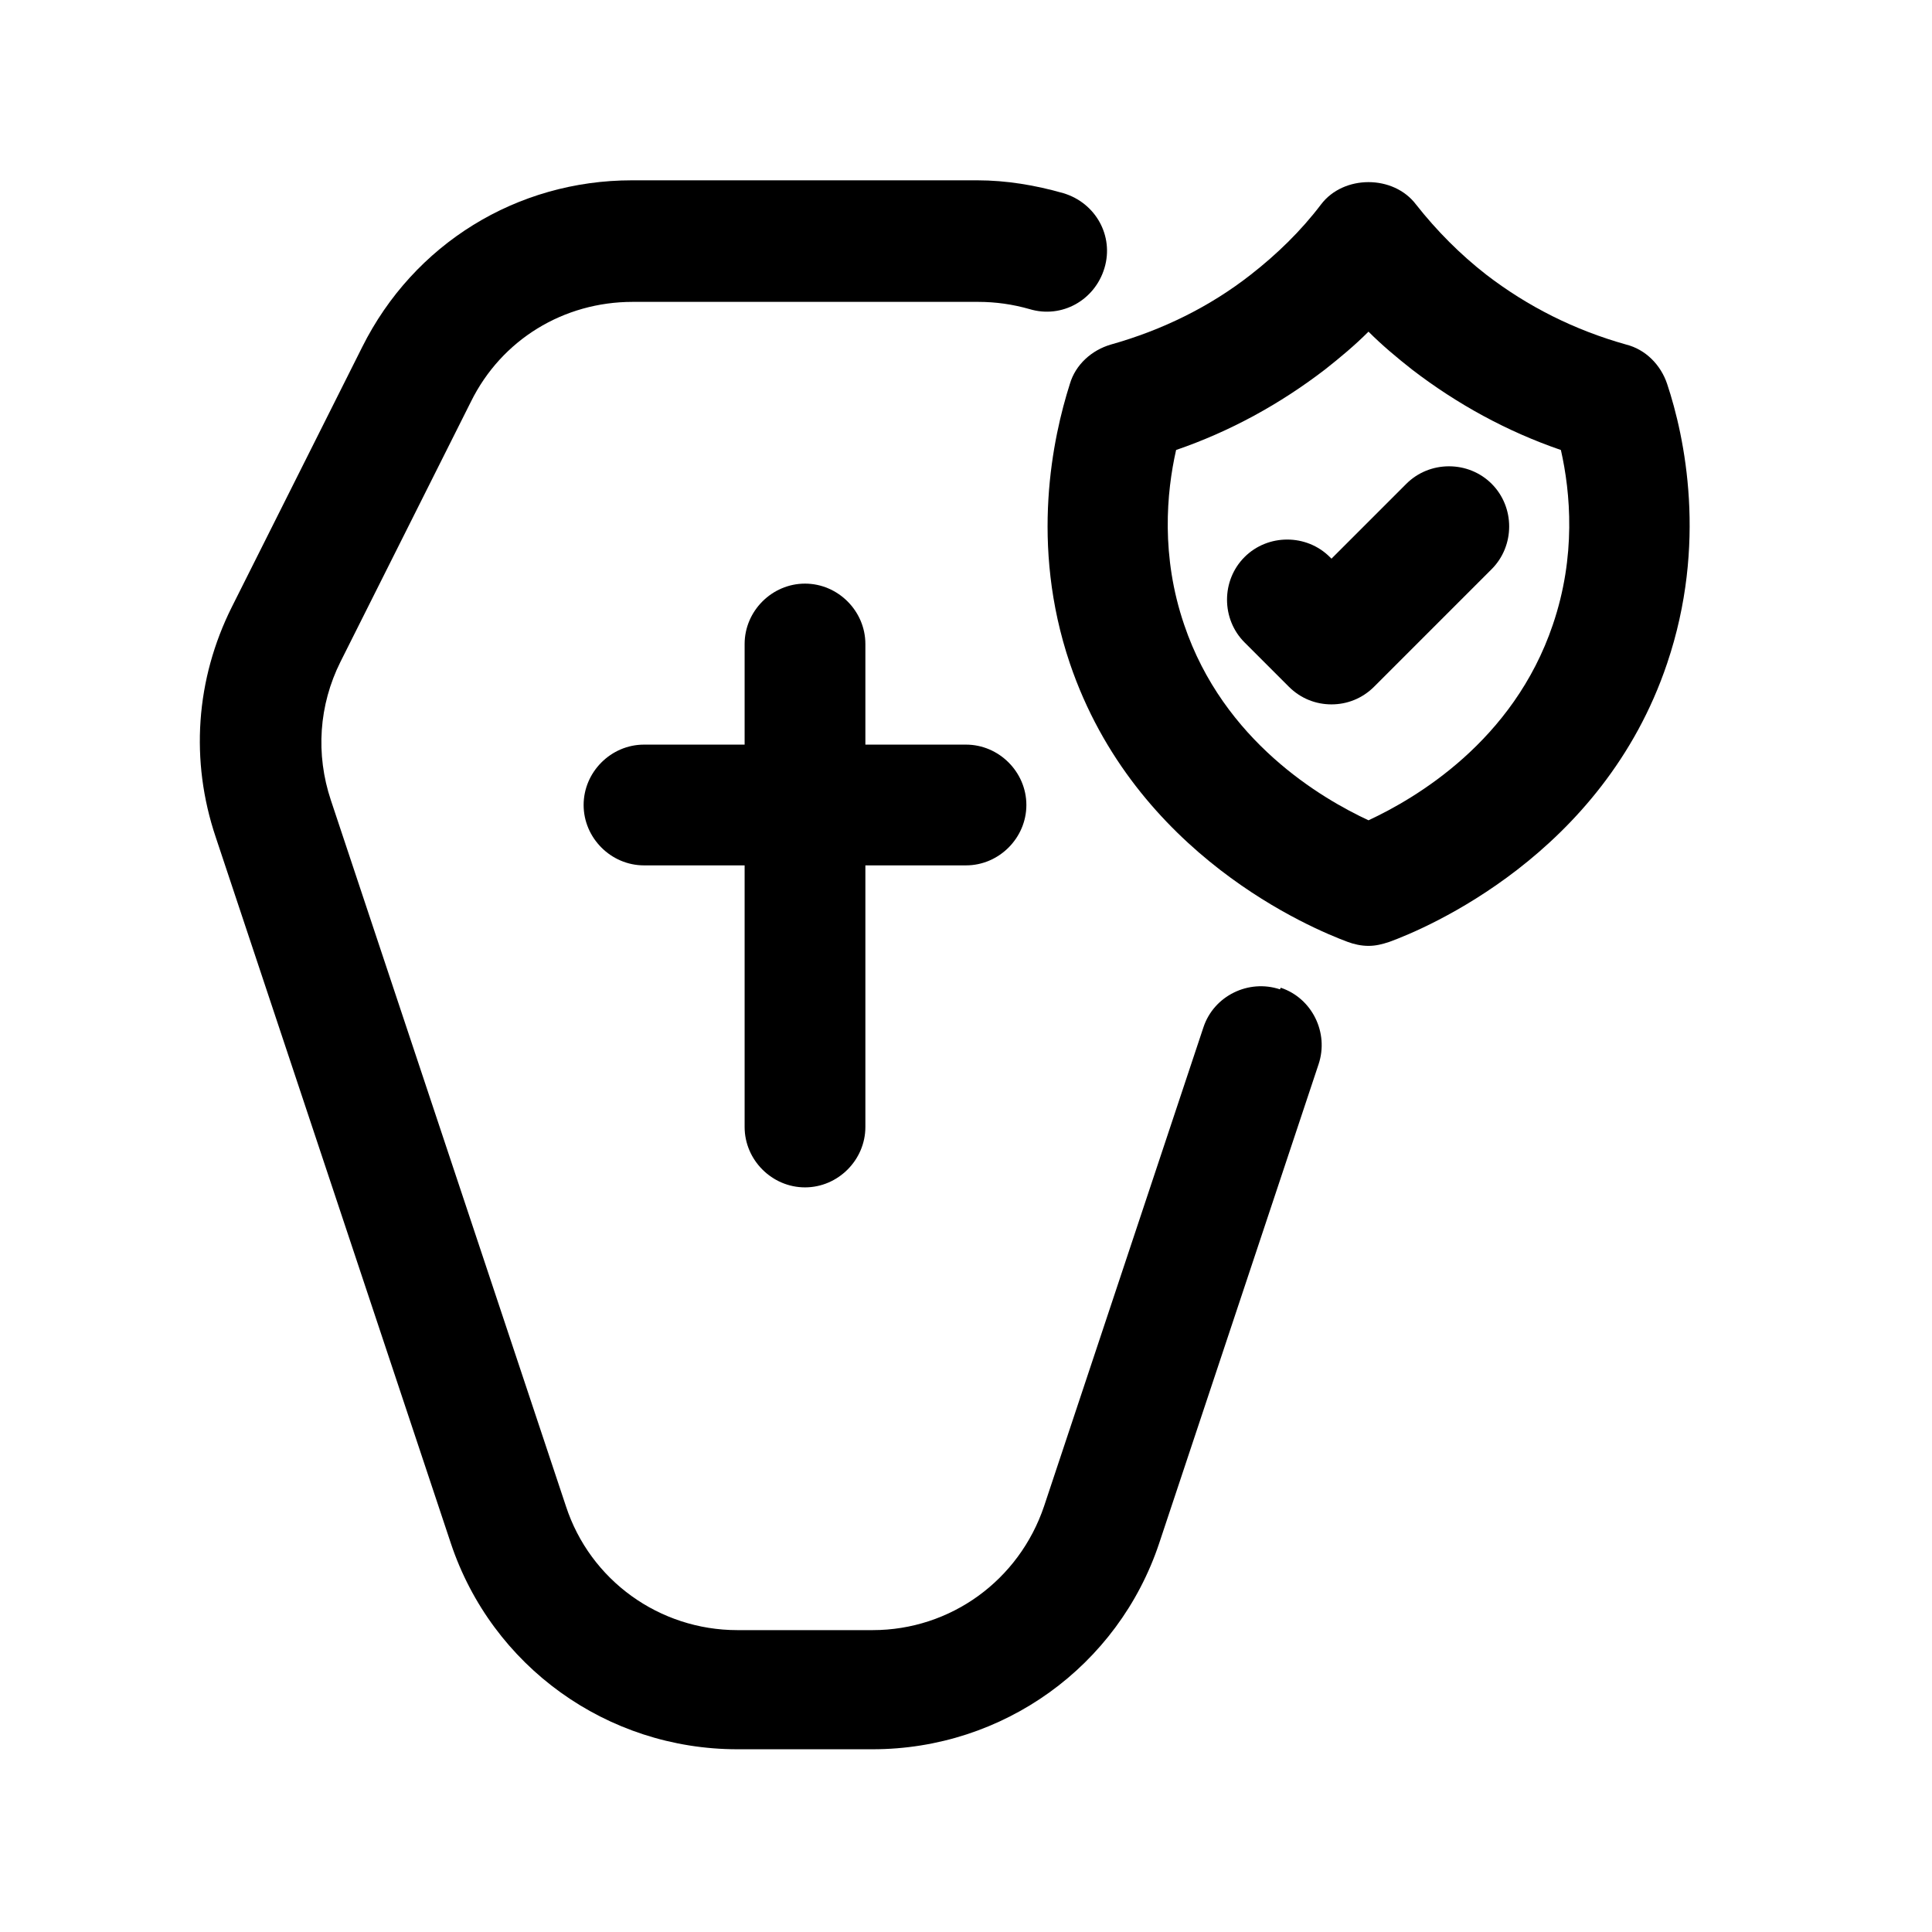 <svg xmlns="http://www.w3.org/2000/svg" id="life_insurance" data-name="life insurance" viewBox="0 0 24 24"><defs><style>      .cls-1 {        stroke-width: 0px;      }    </style></defs><path class="cls-1" d="m15.9,12.29c-.39-.13-.82.08-.95.47l-1.98,5.95c-.31.92-1.16,1.54-2.13,1.54h-1.68c-.97,0-1.83-.62-2.13-1.54l-2.92-8.77c-.19-.57-.15-1.18.12-1.72l1.62-3.23c.38-.77,1.15-1.24,2.01-1.24h4.29c.22,0,.43.03.64.09.4.12.81-.11.93-.51.12-.4-.11-.81-.51-.93-.35-.1-.71-.16-1.07-.16h-4.29c-1.43,0-2.71.79-3.35,2.07l-1.62,3.23c-.45.9-.52,1.91-.2,2.86l2.92,8.77c.51,1.53,1.94,2.56,3.56,2.56h1.68c1.62,0,3.05-1.03,3.56-2.56l1.98-5.95c.13-.39-.08-.82-.47-.95Z"></path><path class="cls-1" d="m10,14.75c.41,0,.75-.34.75-.75v-3.25h1.25c.41,0,.75-.34.75-.75s-.34-.75-.75-.75h-1.25v-1.25c0-.41-.34-.75-.75-.75s-.75.34-.75.75v1.25h-1.25c-.41,0-.75.34-.75.75s.34.75.75.75h1.25v3.25c0,.41.34.75.75.75Z"></path><path class="cls-1" d="m20.71,4.77c-.08-.24-.27-.43-.51-.49-.64-.18-1.22-.47-1.74-.87-.32-.25-.61-.54-.87-.87-.28-.37-.9-.37-1.18,0-.25.33-.55.62-.87.87-.51.4-1.1.69-1.74.87-.24.07-.44.25-.51.49-.21.66-.5,1.99,0,3.47.81,2.39,3.02,3.3,3.45,3.46.08.03.17.05.26.05s.17-.02.26-.05c.44-.16,2.65-1.08,3.45-3.46.5-1.48.22-2.81,0-3.47Zm-1.42,2.99c-.49,1.45-1.71,2.16-2.29,2.43-.58-.27-1.8-.98-2.29-2.43-.29-.85-.22-1.64-.1-2.17.67-.23,1.29-.57,1.85-1,.19-.15.37-.3.54-.47.17.17.35.32.54.47.56.43,1.18.77,1.85,1,.12.53.19,1.32-.1,2.17Z"></path><path class="cls-1" d="m17.47,6.01l-.93.93-.02-.02c-.29-.29-.77-.29-1.06,0-.29.29-.29.77,0,1.06l.55.55c.15.15.34.22.53.22s.38-.07.53-.22l1.46-1.46c.29-.29.29-.77,0-1.06s-.77-.29-1.06,0Z"></path></svg>